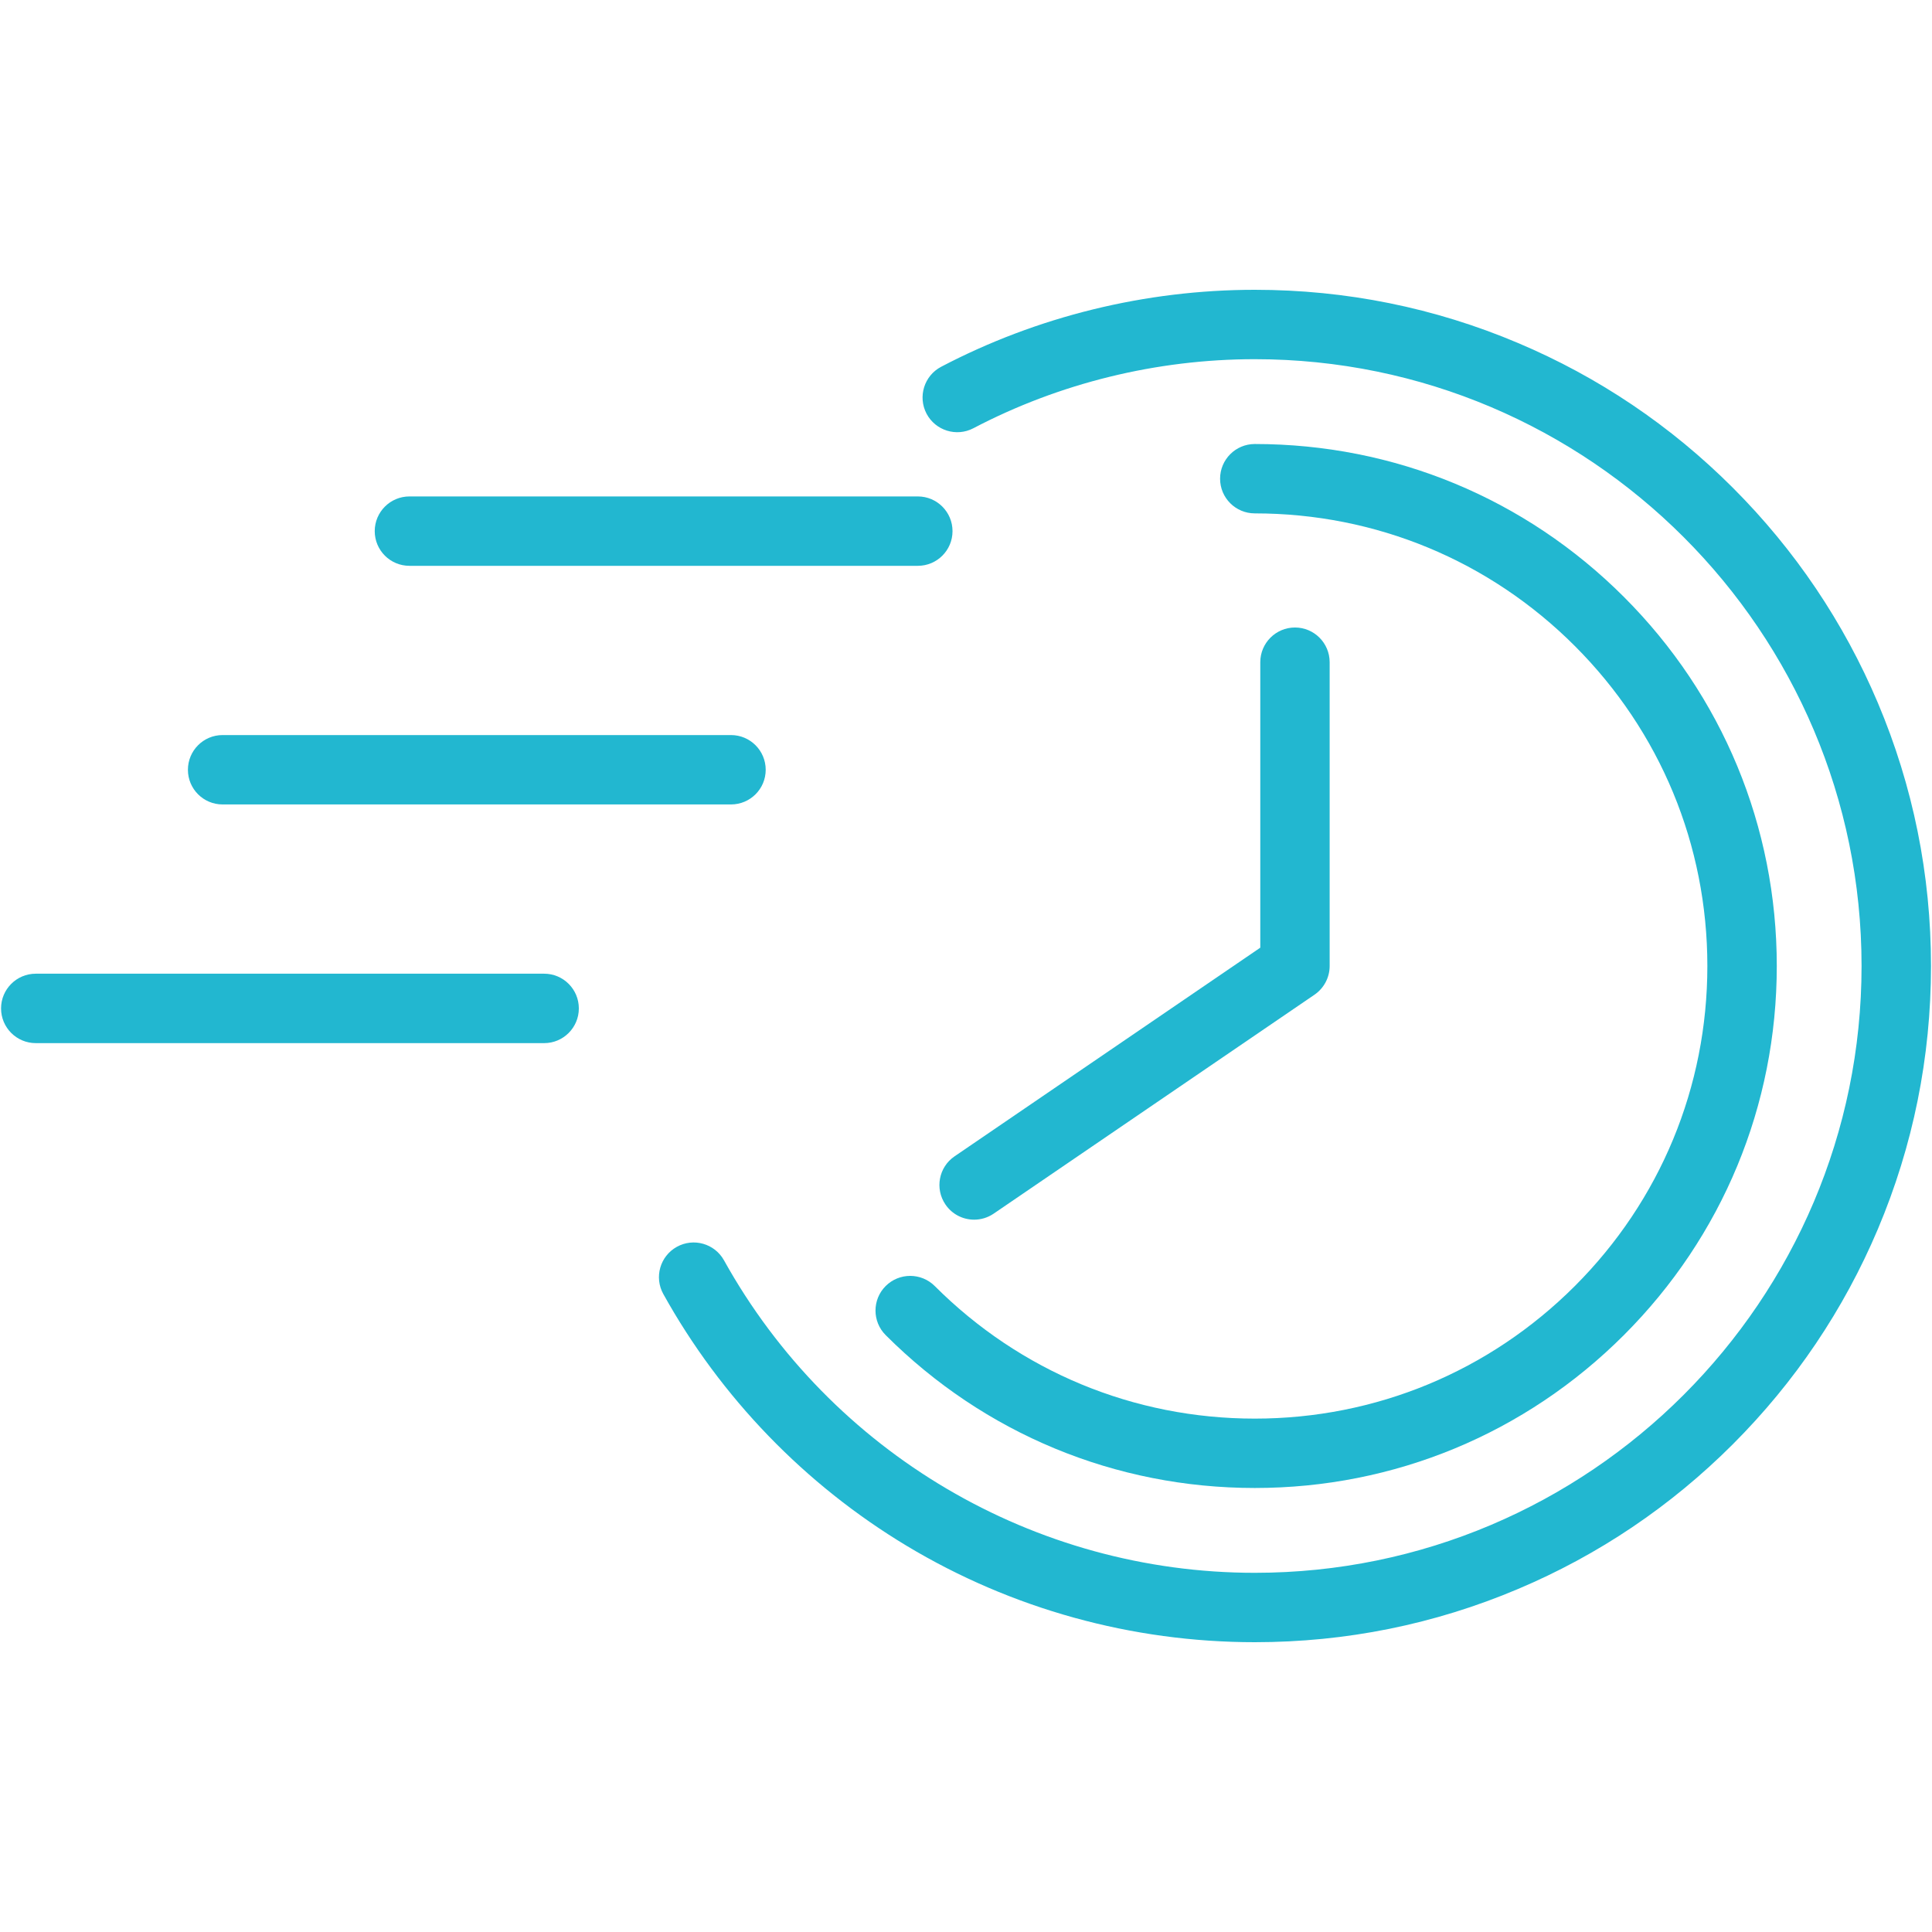 <svg xmlns="http://www.w3.org/2000/svg" xmlns:xlink="http://www.w3.org/1999/xlink" width="200" zoomAndPan="magnify" viewBox="0 0 150 150" height="200" preserveAspectRatio="xMidYMid meet" version="1.0"><defs><clipPath id="ea5a26390b"><path d="M 51.113 22.5 L 149.922 22.5 L 149.922 127.5 L 51.113 127.5 Z M 51.113 22.5 " clip-rule="nonzero"/></clipPath></defs><g clip-path="url(#ea5a26390b)"><path fill="#22b7d0" d="M 145.793 54.562 C 143.148 48.312 139.363 42.699 134.543 37.875 C 129.723 33.055 124.109 29.27 117.855 26.629 C 111.383 23.891 104.508 22.5 97.422 22.5 C 88.945 22.5 80.527 24.566 73.07 28.477 C 71.754 29.168 71.246 30.797 71.934 32.113 C 72.625 33.43 74.254 33.938 75.57 33.25 C 82.258 29.742 89.812 27.887 97.422 27.887 C 123.398 27.887 144.531 49.023 144.531 75 C 144.531 100.977 123.398 122.113 97.422 122.113 C 80.316 122.113 64.527 112.816 56.211 97.852 C 55.488 96.551 53.848 96.082 52.547 96.805 C 51.246 97.527 50.777 99.168 51.5 100.469 C 55.973 108.52 62.512 115.281 70.41 120.027 C 78.543 124.914 87.883 127.5 97.422 127.5 C 104.508 127.5 111.383 126.109 117.855 123.371 C 124.109 120.73 129.723 116.945 134.543 112.125 C 139.363 107.301 143.148 101.688 145.793 95.438 C 148.531 88.961 149.922 82.086 149.922 75 C 149.922 67.914 148.531 61.039 145.793 54.562 " fill-opacity="1" fill-rule="nonzero"/></g><path fill="#22b7d0" d="M 97.422 110.141 C 88.035 110.141 79.211 106.484 72.574 99.848 C 71.52 98.797 69.816 98.797 68.762 99.848 C 67.711 100.898 67.711 102.605 68.762 103.656 C 76.418 111.312 86.594 115.527 97.422 115.527 C 108.246 115.527 118.422 111.312 126.078 103.656 C 133.73 96.004 137.949 85.824 137.949 75 C 137.949 64.176 133.73 53.996 126.078 46.344 C 118.422 38.688 108.246 34.473 97.422 34.473 C 95.934 34.473 94.727 35.68 94.727 37.168 C 94.727 38.656 95.934 39.859 97.422 39.859 C 106.805 39.859 115.633 43.516 122.266 50.152 C 128.906 56.789 132.559 65.613 132.559 75 C 132.559 84.387 128.906 93.211 122.27 99.848 C 115.629 106.484 106.805 110.141 97.422 110.141 " fill-opacity="1" fill-rule="nonzero"/><path fill="#22b7d0" d="M 31.789 43.93 L 71.262 43.93 C 72.746 43.93 73.953 42.727 73.953 41.238 C 73.953 39.75 72.746 38.543 71.262 38.543 L 31.789 38.543 C 30.301 38.543 29.094 39.75 29.094 41.238 C 29.094 42.727 30.301 43.93 31.789 43.93 " fill-opacity="1" fill-rule="nonzero"/><path fill="#22b7d0" d="M 17.281 62.457 L 56.754 62.457 C 58.242 62.457 59.449 61.254 59.449 59.766 C 59.449 58.277 58.242 57.07 56.754 57.07 L 17.281 57.07 C 15.793 57.07 14.59 58.277 14.59 59.766 C 14.59 61.254 15.793 62.457 17.281 62.457 " fill-opacity="1" fill-rule="nonzero"/><path fill="#22b7d0" d="M 42.25 75.598 L 2.777 75.598 C 1.289 75.598 0.082 76.805 0.082 78.293 C 0.082 79.781 1.289 80.988 2.777 80.988 L 42.25 80.988 C 43.734 80.988 44.941 79.781 44.941 78.293 C 44.941 76.805 43.734 75.598 42.25 75.598 " fill-opacity="1" fill-rule="nonzero"/><path fill="#22b7d0" d="M 73.406 93.52 C 73.926 94.285 74.773 94.695 75.633 94.695 C 76.156 94.695 76.684 94.543 77.148 94.227 L 102.059 77.227 C 102.793 76.723 103.234 75.891 103.234 75 L 103.234 51.414 C 103.234 49.926 102.027 48.719 100.543 48.719 C 99.055 48.719 97.848 49.926 97.848 51.414 L 97.848 73.578 L 74.113 89.777 C 72.883 90.613 72.566 92.289 73.406 93.52 " fill-opacity="1" fill-rule="nonzero"/></svg>